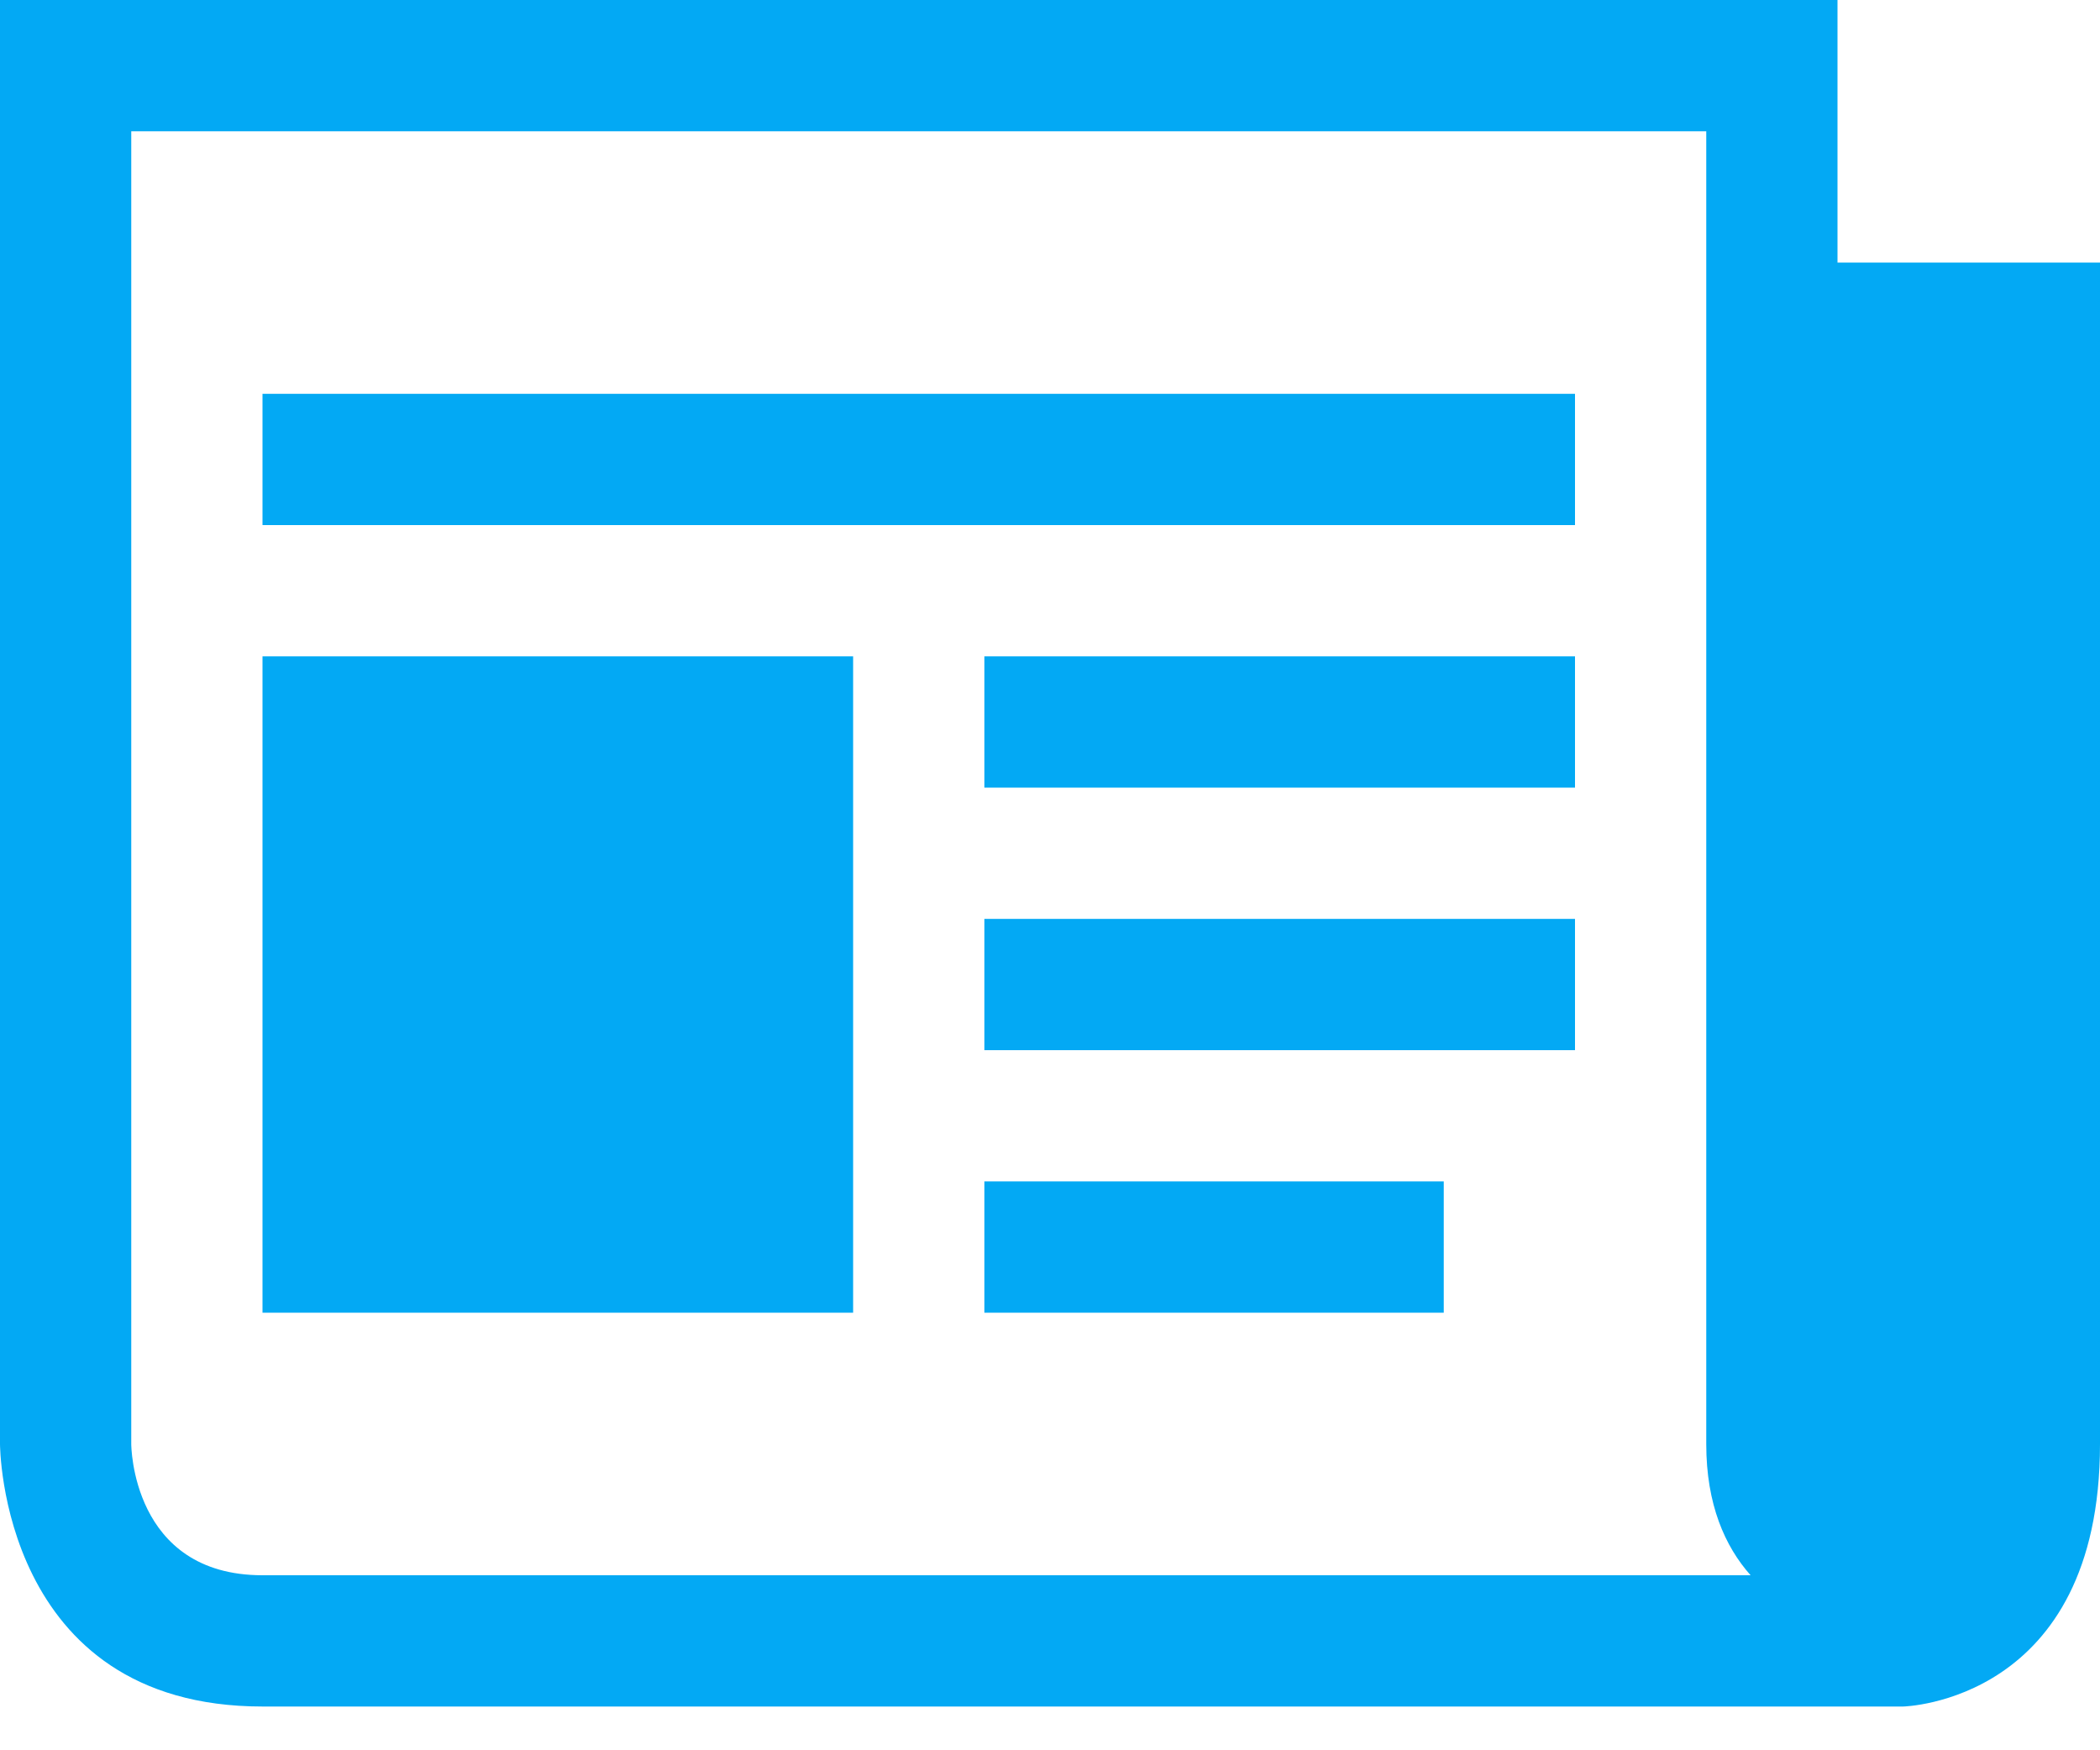 <svg xmlns="http://www.w3.org/2000/svg" width="36" height="30" viewBox="0 0 36 30">
    <g fill="none" fill-rule="evenodd">
        <path d="M0-6h36v36H0z"/>
        <g fill="#03A9F4" fill-rule="nonzero">
            <path d="M31.5 4.5V0H0v24.75s0 4.5 4.5 4.5h28.125S36 29.18 36 24.75V4.5h-4.5zM4.5 27c-2.25 0-2.25-2.25-2.25-2.25V2.25h27v22.5c0 1.036.32 1.754.76 2.25H4.5z"/>
            <path d="M4.5 6.75H27V9H4.5zM16.875 20.25h7.875v2.25h-7.875zM16.875 15.75H27V18H16.875zM16.875 11.25H27v2.25H16.875zM4.5 11.25h10.125V22.5H4.5z"/>
        </g>
    </g>
</svg>
